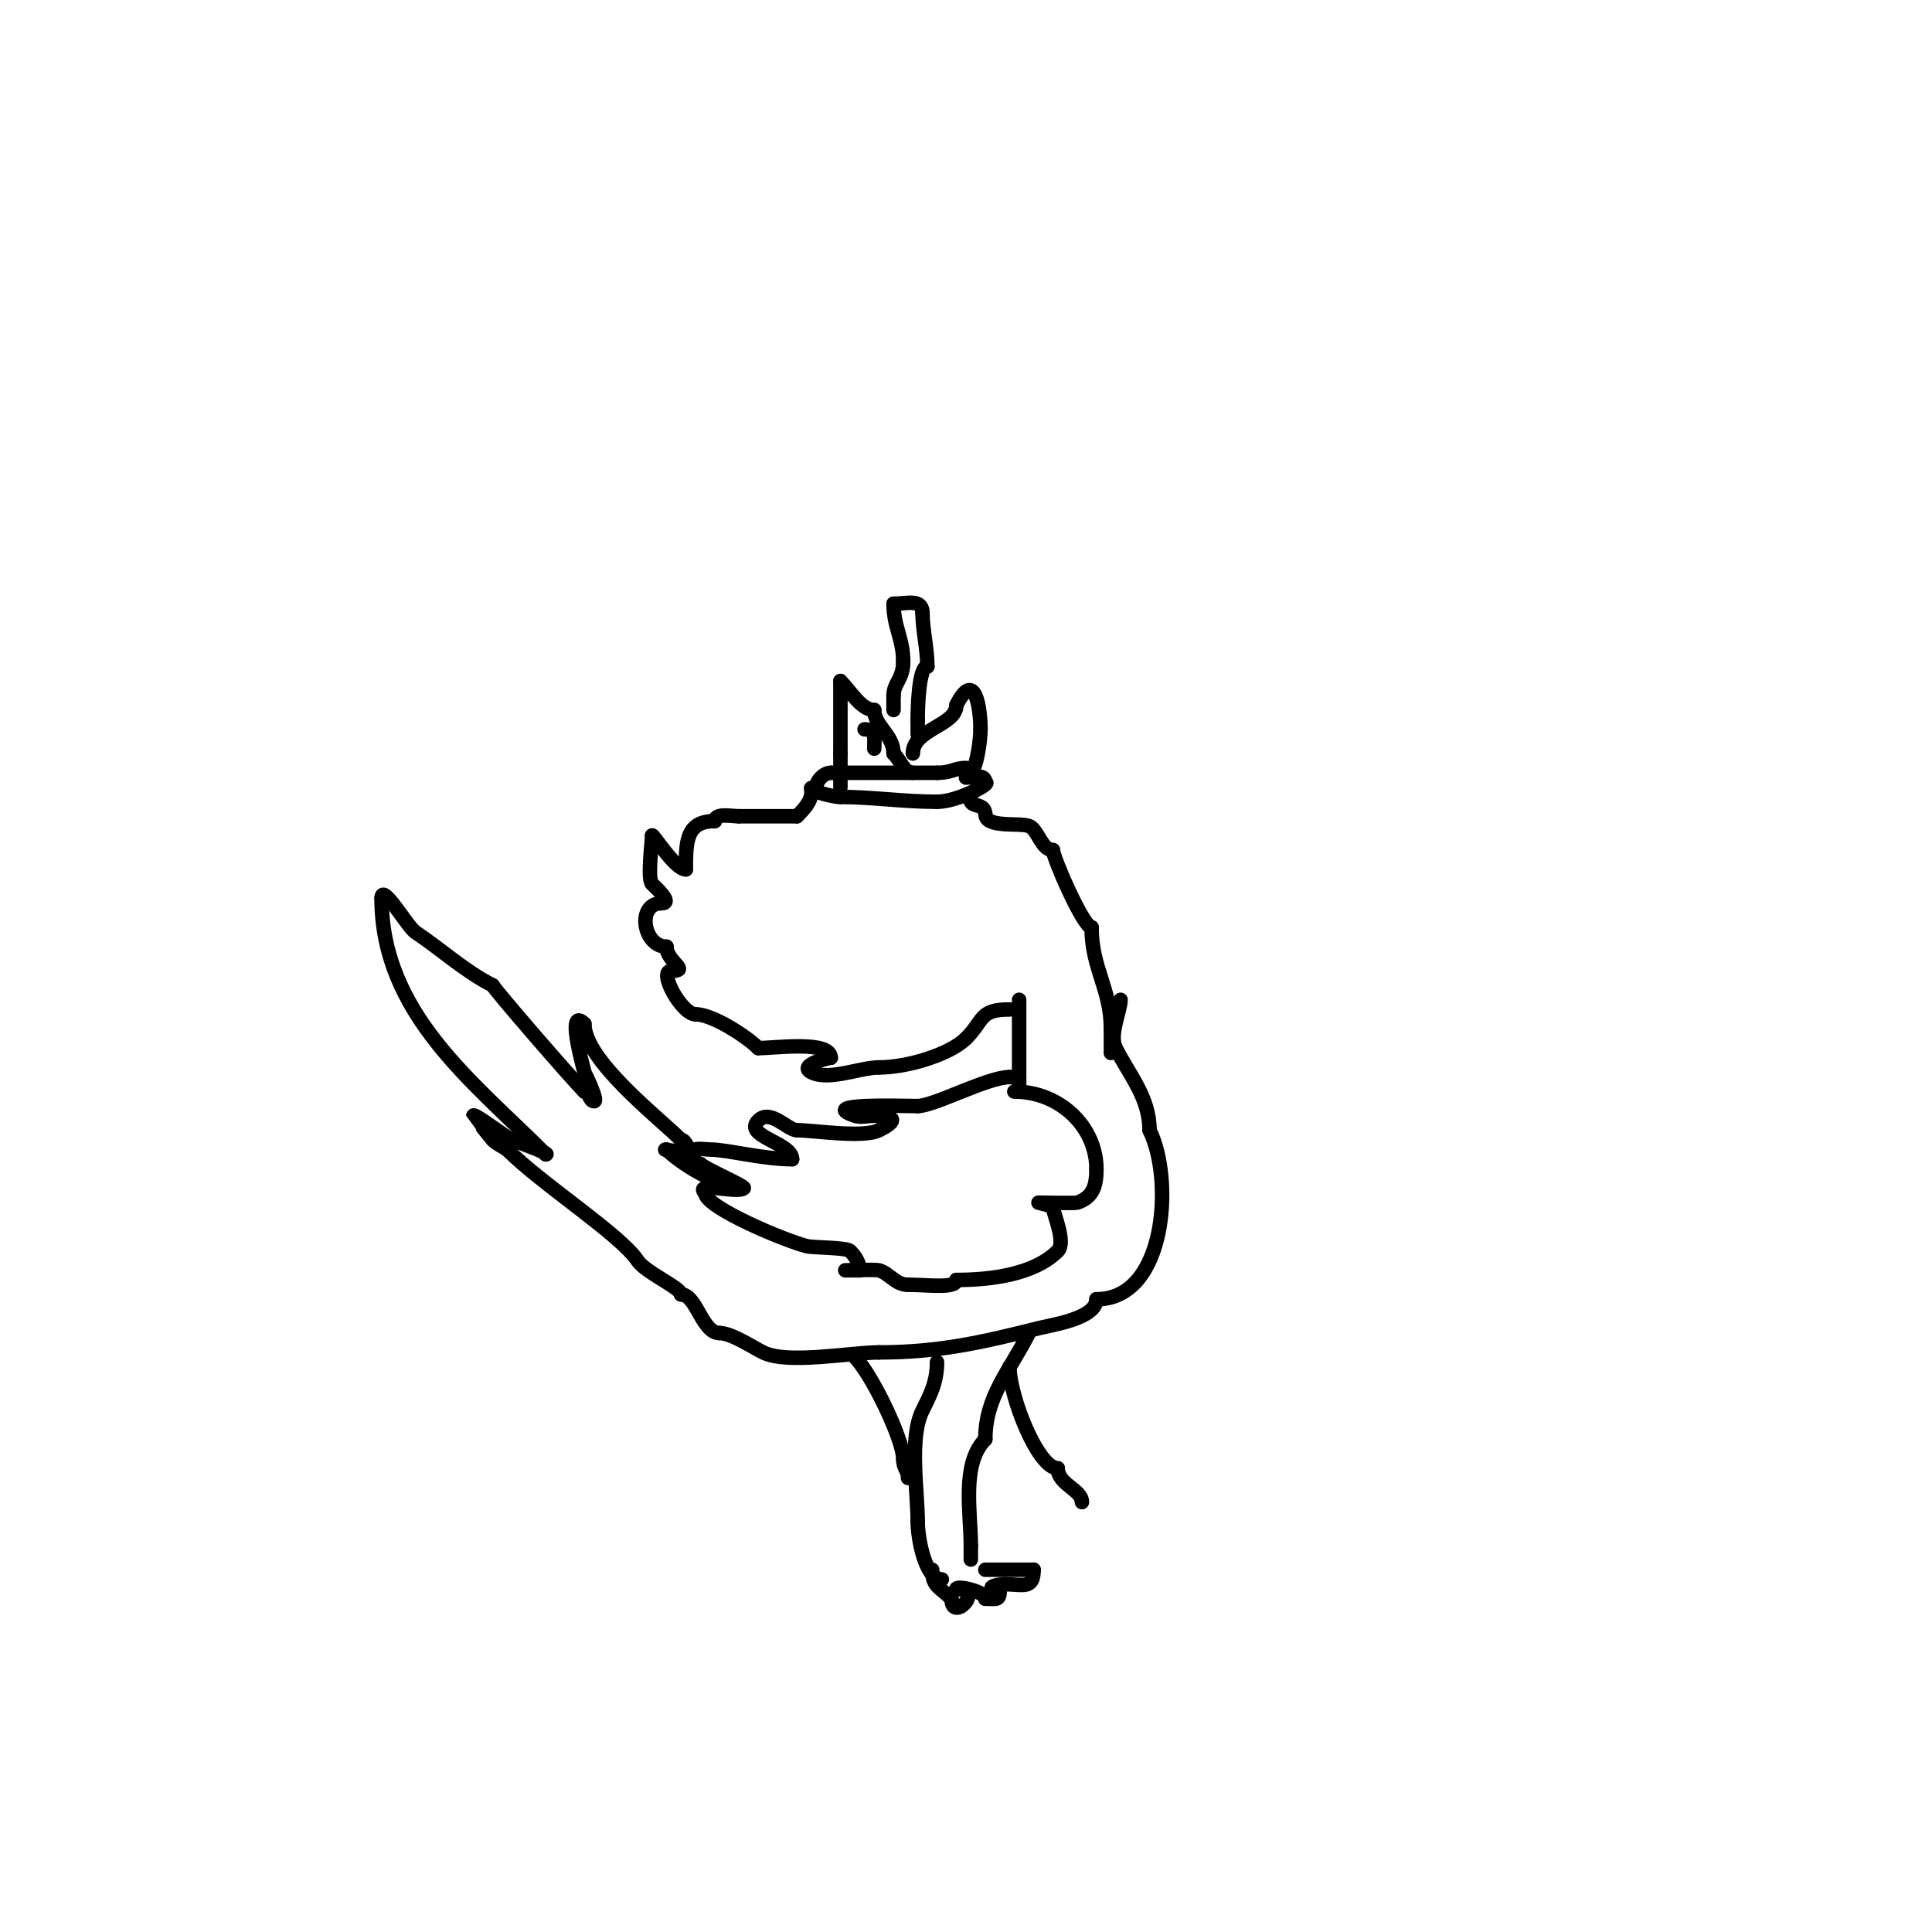 <svg viewBox='0 0 400 400' version='1.1' xmlns='http://www.w3.org/2000/svg' xmlns:xlink='http://www.w3.org/1999/xlink'><g fill='none' stroke='#000000' stroke-width='3' stroke-linecap='round' stroke-linejoin='round'><path d='M174,163c0,-2.333 0,-4.667 0,-7'/><path d='M174,156c0,-5 0,-10 0,-15'/><path d='M174,141c2.174,2.174 4.294,6 7,6'/><path d='M181,147c0,3.306 4,5.124 4,9'/><path d='M185,156c1.493,1.493 2.139,4 4,4'/><path d='M189,156c0,-5.093 9,-5.725 9,-10'/><path d='M198,146c3.764,-7.528 5,0.334 5,5'/><path d='M203,151c0,1.84 -0.64,7.64 -2,9'/><path d='M185,147c0,-1 0,-2 0,-3'/><path d='M185,144c0,-2.622 2,-3.359 2,-7'/><path d='M187,137c0,-4.826 -2,-7.185 -2,-12'/><path d='M185,125c2.773,0 6,-1.159 6,2'/><path d='M191,127c0,3.4 1,7.273 1,11'/><path d='M192,138c-1.822,0 -2,8.831 -2,11'/><path d='M190,149c0,1 0,2 0,3'/><path d='M179,151c2.523,0 2,2.146 2,4'/><path d='M175,160c6.333,0 12.667,0 19,0'/><path d='M194,160c3.056,0 3.644,-1 6,-1'/><path d='M173,160l-1,0'/><path d='M172,160c-1.414,0 -3,1.586 -3,3'/><path d='M169,163c-3.662,0 2.9,2 5,2'/><path d='M174,165c6.532,0 13.032,1 20,1'/><path d='M194,166c4.341,0 11.585,-4 10,-4'/><path d='M204,162c0,-1.901 -2.485,-1 -4,-1'/><path d='M168,164c0,1.944 -1.626,3.626 -3,5'/><path d='M165,169c-4,0 -8,0 -12,0'/><path d='M153,169c-1.58,0 -5,-0.757 -5,1'/><path d='M148,170c-5.9,0 -6,4.142 -6,10'/><path d='M142,180c-2.323,0 -7,-7.713 -7,-7'/><path d='M135,173c0,1.356 -0.993,9.007 0,10c0.605,0.605 4.459,4 2,4'/><path d='M137,187c-5.312,0 -3.857,9 1,9'/><path d='M138,196c0,3.13 5.029,5 1,5'/><path d='M139,201c-2.828,0 2.143,9 5,9'/><path d='M144,210c3.58,0 10.633,4.633 13,7'/><path d='M157,217c3.515,0 15,-1.634 15,2'/><path d='M172,219c-0.414,0 -6.929,1.536 -4,3c3.651,1.826 10.03,-1 14,-1'/><path d='M182,221c6.014,0 14.758,-2.758 18,-6'/><path d='M200,215c3.812,-3.812 2.704,-6 9,-6'/><path d='M201,165c0,0.333 -0.149,0.702 0,1c0.333,0.667 1.333,0.667 2,1c1.652,0.826 0.348,2.174 2,3c2.083,1.041 6.307,0.436 8,1c1.872,0.624 2.584,5 5,5'/><path d='M218,176c0,1.508 6.295,16 8,16'/><path d='M226,192c0,8.521 4,12.705 4,21'/><path d='M230,213c0,1.667 0,3.333 0,5'/><path d='M211,207c0,5.333 0,10.667 0,16'/><path d='M211,223l0,2'/><path d='M210,226c9.424,0 17,7.289 17,16'/><path d='M227,242c0,3.296 -0.546,5.849 -4,7c-0.398,0.133 -8,0 -8,0c0,0 2.567,0.567 3,1'/><path d='M218,250c0,1.049 2.787,7.213 1,9c-4.793,4.793 -13.596,6 -21,6'/><path d='M198,265c0,1.86 -5.707,1 -10,1'/><path d='M188,266c-2.597,0 -3.682,-2.227 -6,-3c-0.52,-0.173 -7,0 -7,0c0,0 2.8,0 3,0'/><path d='M178,263c0,-1.491 -0.946,-2.946 -2,-4c-0.742,-0.742 -7.66,-0.665 -9,-1c-4.28,-1.07 -21,-7.987 -21,-11'/><path d='M146,247c-2.517,-2.517 6.8,0.2 8,-1c0.381,-0.381 -8.01,-4.01 -9,-5'/><path d='M145,241c-1.453,0 -1.764,-2.236 -1,-3c0.265,-0.265 2.588,0 3,0c3.564,0 10.773,2 17,2'/><path d='M164,240c0,-3.457 -10.258,-4.742 -7,-8c2.524,-2.524 6.05,2 8,2'/><path d='M165,234c3.461,0 13.679,1.66 17,0c4.162,-2.081 3.228,-3 -1,-3'/><path d='M181,231c-1.333,0 -2.735,0.422 -4,0c-7.988,-2.663 9.626,-2 13,-2'/><path d='M190,229c3.36,0 14.491,-6 19,-6'/><path d='M209,223c0.667,0 1.333,0 2,0'/><path d='M232,207c0,2.308 -2.404,7.191 -1,10c2.757,5.513 7,10.149 7,17'/><path d='M238,234c4.979,9.958 3.583,35 -11,35'/><path d='M227,269c0,3.993 -9.215,5.304 -12,6c-11.63,2.908 -20.618,5 -33,5'/><path d='M182,280c-5.849,0 -18.982,2.509 -24,0c-2.43,-1.215 -6.584,-4 -9,-4'/><path d='M149,276c-3.698,0 -4.761,-8 -8,-8'/><path d='M141,268c0,-1.372 -7.343,-4.514 -9,-7c-3.617,-5.426 -19.71,-15.71 -27,-23'/><path d='M105,238c-1,-0.667 -2.15,-1.15 -3,-2c-0.042,-0.042 -4,-4.973 -4,-5c0,-0.748 6.904,4.635 8,5c2.214,0.738 8.128,3 7,3'/><path d='M113,239c-15.025,-15.025 -34,-29.188 -34,-53'/><path d='M79,186c0,-3.431 5.375,5.916 7,7c5.338,3.558 10.306,8.153 16,11'/><path d='M102,204c0.559,1.117 16.363,19.363 19,22'/><path d='M121,226c0.943,0 1.057,2 2,2c0.96,0 -1.986,-5.944 -2,-6c-0.401,-1.605 -3.808,-13.808 0,-10'/><path d='M121,212c0,7.535 15.419,19.419 20,24'/><path d='M141,236c0.943,0 1.157,1.578 2,2c1.735,0.868 -6.983,0 -5,0'/><path d='M138,238c2.538,2.538 9.444,7 13,7'/><path d='M213,276c-3.919,7.837 -9,13.048 -9,22'/><path d='M204,298c-4.996,4.996 -3,15.173 -3,22'/><path d='M201,320c0,0.458 0,4.68 0,2'/><path d='M194,282c0,4.132 -1.371,6.741 -3,10c-2.843,5.686 -1,16.667 -1,23'/><path d='M190,315c0,3.539 1.544,12 5,12'/><path d='M204,325c3.333,0 6.667,0 10,0'/><path d='M214,325c0,4.188 -2.235,3 -6,3'/><path d='M208,328c-2.112,0 -4.31,1 -1,1'/><path d='M207,329c0,2.55 -0.64,2 -3,2'/><path d='M204,331c0,-1.522 -6,-2.843 -6,-2'/><path d='M198,329c6.043,0 -1,7.119 -1,2'/><path d='M197,331c-2.437,-2.437 -4,-2.459 -4,-6'/><path d='M177,281c3.508,3.508 10,17.068 10,21'/><path d='M187,302c0,2.195 1,2.183 1,4'/><path d='M209,283c0,6.056 5.867,21 10,21'/><path d='M219,304c0,3.377 5,4.379 5,7'/></g>
</svg>